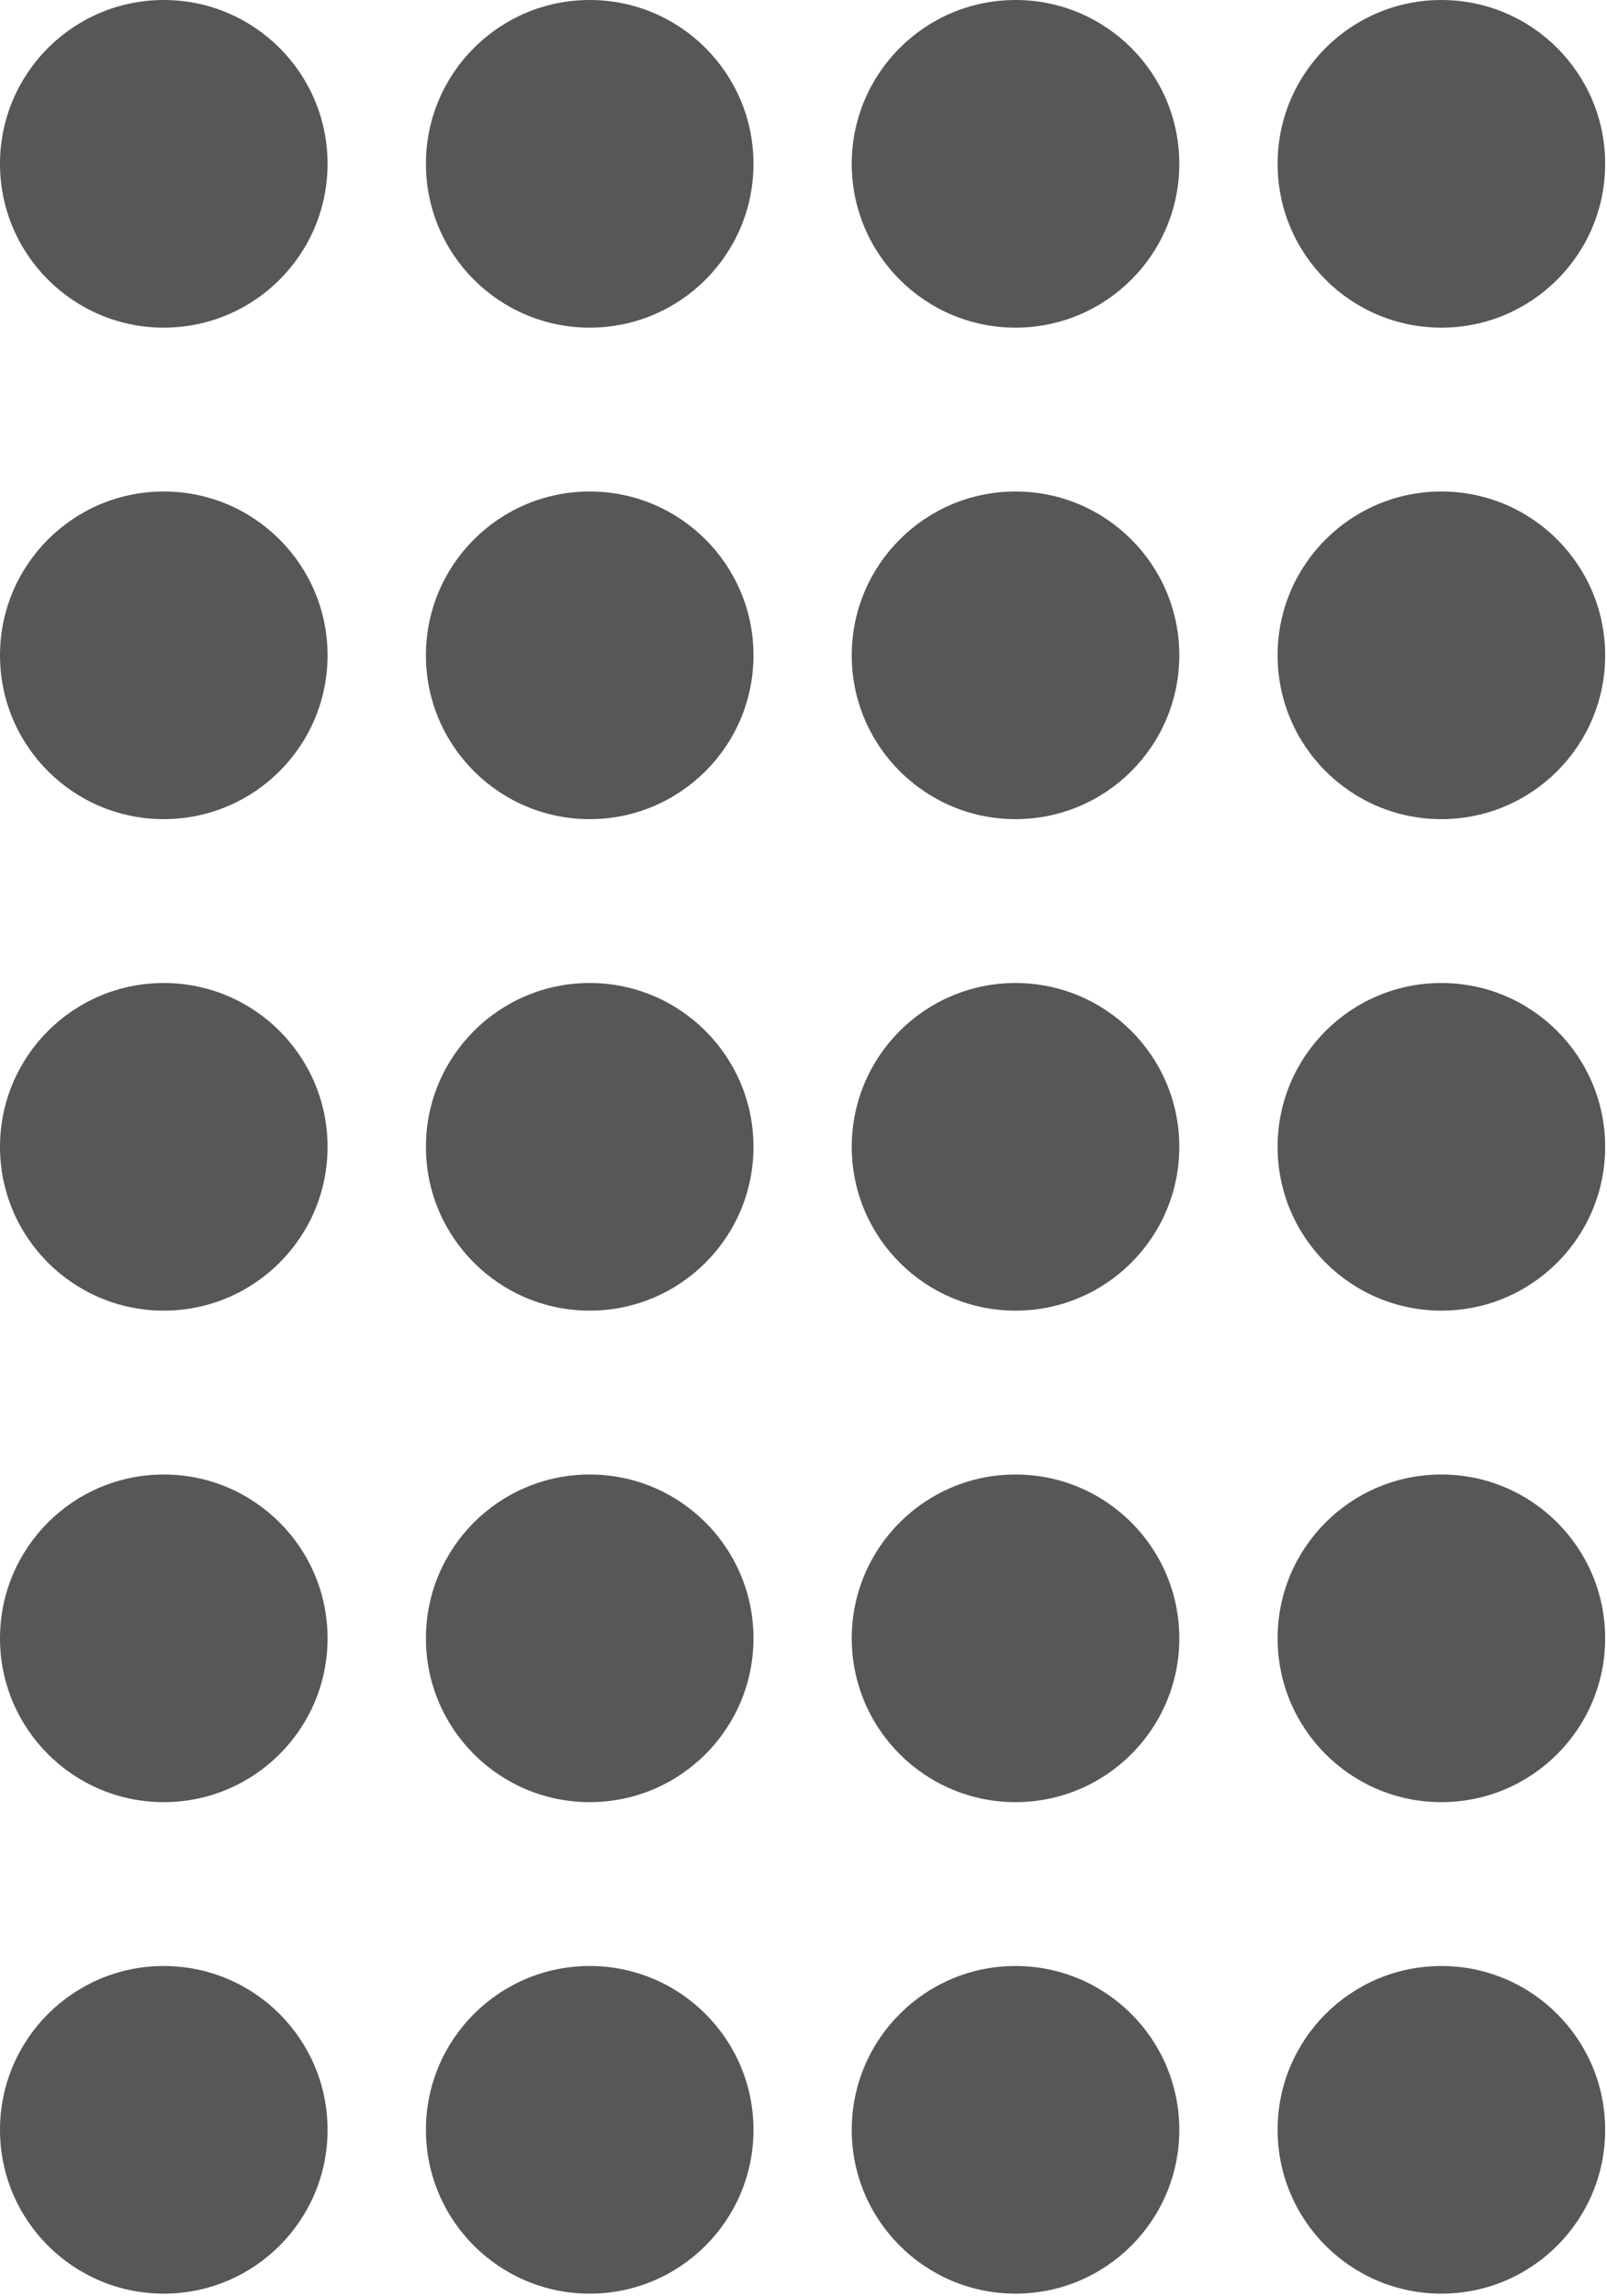 <svg width="49" height="70" viewBox="0 0 49 70" fill="none" xmlns="http://www.w3.org/2000/svg">
<circle cx="4.994" cy="4.994" r="4.994" fill="#575757"/>
<circle cx="4.994" cy="34.96" r="4.994" fill="#575757"/>
<circle cx="4.994" cy="19.977" r="4.994" fill="#575757"/>
<circle cx="4.994" cy="49.943" r="4.994" fill="#575757"/>
<circle cx="4.994" cy="64.926" r="4.994" fill="#575757"/>
<circle cx="30.965" cy="64.926" r="4.994" fill="#575757"/>
<circle cx="30.965" cy="49.943" r="4.994" fill="#575757"/>
<circle cx="30.965" cy="34.96" r="4.994" fill="#575757"/>
<circle cx="30.965" cy="19.977" r="4.994" fill="#575757"/>
<circle cx="30.965" cy="4.994" r="4.994" fill="#575757"/>
<circle cx="17.981" cy="64.926" r="4.994" fill="#575757"/>
<circle cx="17.981" cy="49.943" r="4.994" fill="#575757"/>
<circle cx="17.981" cy="34.96" r="4.994" fill="#575757"/>
<circle cx="17.981" cy="19.977" r="4.994" fill="#575757"/>
<circle cx="17.981" cy="4.994" r="4.994" fill="#575757"/>
<circle cx="43.95" cy="64.926" r="4.994" fill="#575757"/>
<circle cx="43.95" cy="49.943" r="4.994" fill="#575757"/>
<circle cx="43.95" cy="34.96" r="4.994" fill="#575757"/>
<circle cx="43.95" cy="19.977" r="4.994" fill="#575757"/>
<circle cx="43.95" cy="4.994" r="4.994" fill="#575757"/>
</svg>
